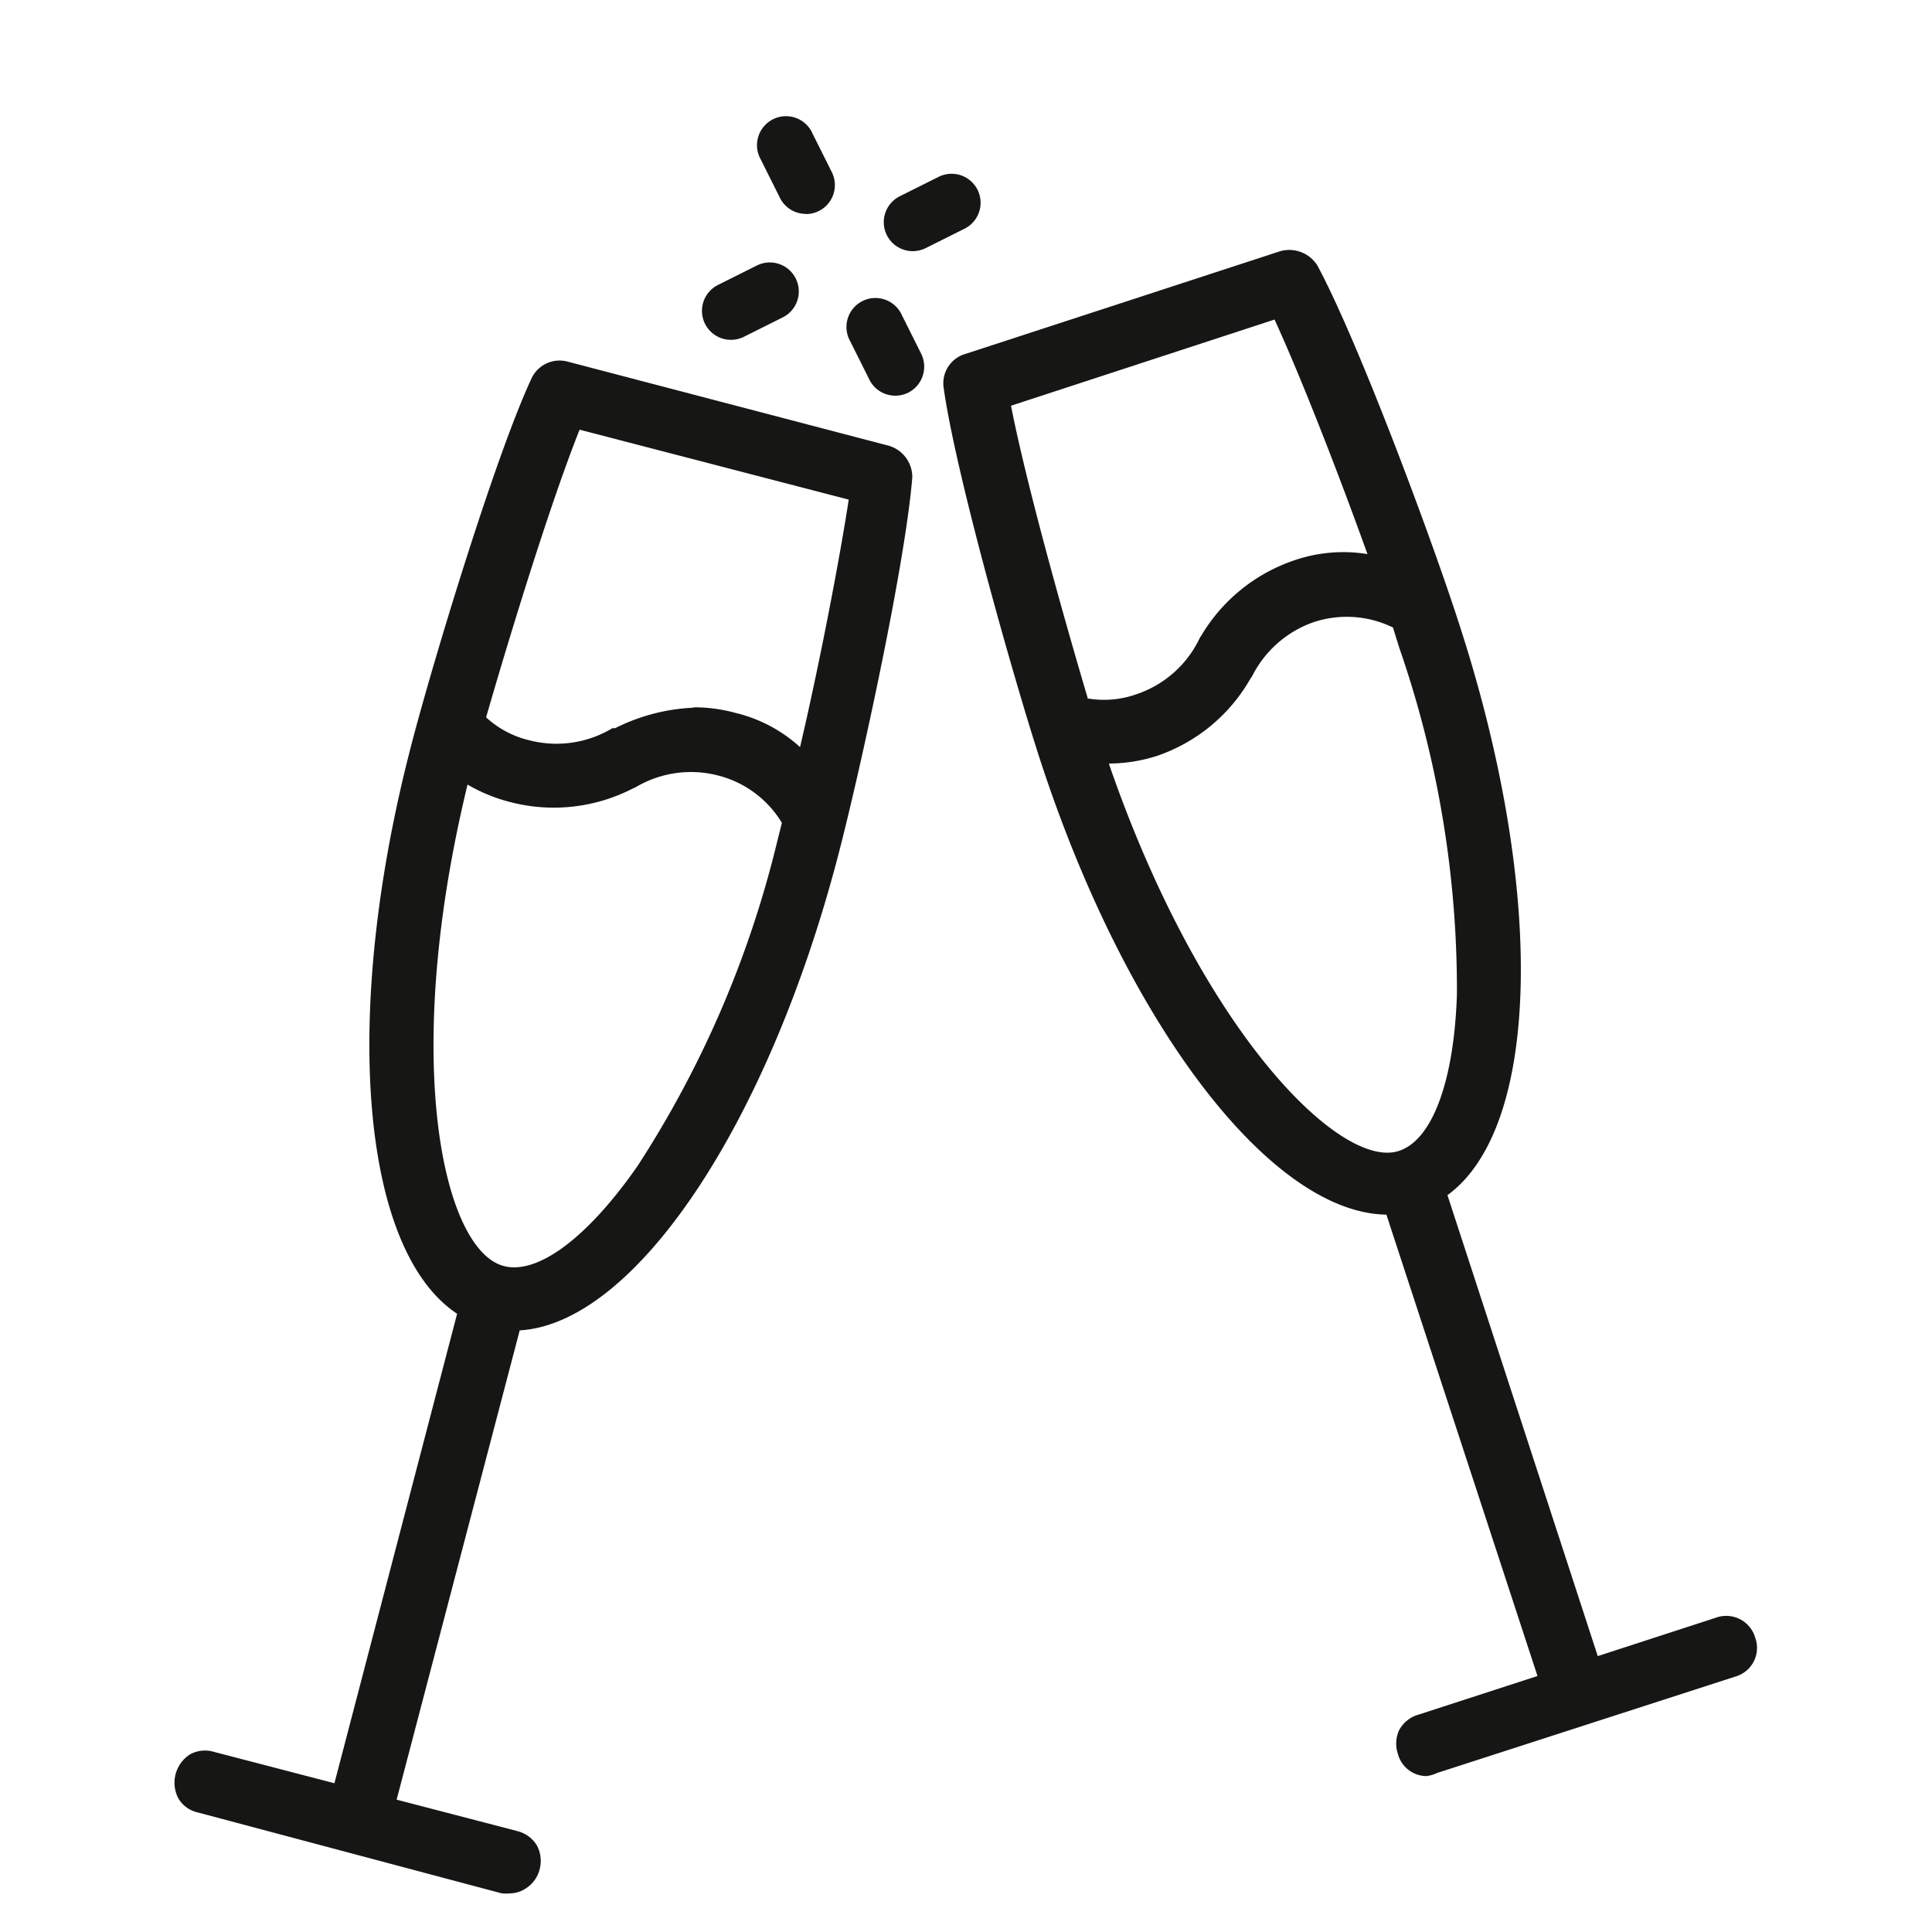 <svg id="d0340d11-d991-4da9-b643-a2c8afc82c86" data-name="Calque 3" xmlns="http://www.w3.org/2000/svg" viewBox="0 0 100 100"><defs><style>.\38 15f9236-b625-450f-8912-90950f41fff5{fill:#161615;}</style></defs><title>bar_picto_8</title><path class="815f9236-b625-450f-8912-90950f41fff5" d="M45.86,23.55l-16.6-4.33a1.08,1.08,0,0,0-1.3.59c-1.83,3.94-5,14.49-6.18,18.84-3.67,14-2.53,26.31,2.46,29.13L17.67,92.92l-6.74-1.77a1.13,1.13,0,0,0-.57,2.18L26.1,97.44a1,1,0,0,0,1.35-.81,1.06,1.06,0,0,0-.78-1.37L19.92,93.5l6.57-25.14c5.69.1,12.69-10,16.39-24.2,1.13-4.35,3.46-15,3.82-19.46A1.2,1.2,0,0,0,45.86,23.55Zm-16.2-1.91L44.43,25.5C44,29,42.71,35.17,41.65,39.66a7.49,7.49,0,0,0-3.76-2.26,8.5,8.5,0,0,0-6,.75,6.15,6.15,0,0,1-4.63.65,5.66,5.66,0,0,1-2.69-1.52C25.81,32.85,28.1,25.42,29.66,21.64ZM26,66C22.1,65,20.3,54,23.89,39.78a7.19,7.19,0,0,0,2.75,1.3,8.49,8.49,0,0,0,6-.75A6.07,6.07,0,0,1,41,42.52l-.31,1.19C37,58.08,29.92,67.05,26,66Z"/><path class="815f9236-b625-450f-8912-90950f41fff5" d="M26.42,98a2.38,2.38,0,0,1-.45,0L10.23,93.81a1.55,1.55,0,0,1-1-.73,1.74,1.74,0,0,1,.6-2.27,1.6,1.6,0,0,1,1.22-.14l6.26,1.63L23.66,68c-5-3.31-6-15.56-2.36-29.48,1.12-4.31,4.33-14.9,6.21-18.93a1.6,1.6,0,0,1,1.88-.87L46,23.07a1.69,1.69,0,0,1,1.22,1.64c-.37,4.57-2.73,15.33-3.84,19.58-3.66,14-10.54,24.22-16.48,24.57L20.53,93.15l6.26,1.63a1.65,1.65,0,0,1,1,.74,1.7,1.7,0,0,1,.14,1.24,1.64,1.64,0,0,1-.74,1A1.49,1.49,0,0,1,26.42,98ZM10.6,91.61a.54.54,0,0,0-.27.07.74.74,0,0,0-.24.9.7.7,0,0,0,.39.27L26.22,97a.65.65,0,0,0,.47,0,.74.74,0,0,0,.24-.9.57.57,0,0,0-.39-.27l-7.23-1.89,6.79-26h.47C32,67.86,38.83,57.65,42.39,44c1.11-4.23,3.45-14.9,3.81-19.38a.69.69,0,0,0-.47-.62L29.13,19.7a.59.59,0,0,0-.72.32c-1.77,3.82-5,14.32-6.15,18.76-3.54,13.57-2.59,25.85,2.22,28.56l.34.19L18,93.53,10.8,91.64A.64.64,0,0,0,10.6,91.61Zm16-25a2.8,2.8,0,0,1-.77-.1c-4.18-1.09-6.15-12.14-2.43-26.84l.19-.74.61.47a6.84,6.84,0,0,0,2.56,1.21,7.89,7.89,0,0,0,5.59-.68l.12-.05a6.66,6.66,0,0,1,5-.67,6.59,6.59,0,0,1,4,3l.14.19-.37,1.42a55.17,55.17,0,0,1-7.37,17.09C31.27,64.58,28.69,66.6,26.6,66.6Zm-2.4-26c-3.46,14.25-1.28,24.1,1.88,24.92h0c1.75.46,4.34-1.47,6.92-5.18a54.09,54.09,0,0,0,7.22-16.76l.25-1a5.41,5.41,0,0,0-3.3-2.45,5.6,5.6,0,0,0-4.29.62l-.14.06a8.93,8.93,0,0,1-6.23.72A8.62,8.62,0,0,1,24.2,40.61Zm17.73,0L41.29,40a7,7,0,0,0-3.52-2.13,7.93,7.93,0,0,0-5.6.68l-.11,0a6.56,6.56,0,0,1-5,.67,6,6,0,0,1-2.92-1.64L24,37.43l.08-.29c1.14-4,3.51-11.74,5.13-15.69l.17-.4L45,25.13l-.06.44c-.47,3.61-1.78,9.89-2.79,14.2Zm-6-4a8.17,8.17,0,0,1,2.14.29,7.57,7.57,0,0,1,3.34,1.77c.94-4,2-9.43,2.52-12.81L30,22.24c-1.56,3.91-3.72,11-4.84,14.89a5,5,0,0,0,2.25,1.19,5.61,5.61,0,0,0,4.29-.63l.14,0A10,10,0,0,1,35.88,36.63Z"/><path class="815f9236-b625-450f-8912-90950f41fff5" d="M66.42,13.47,50.11,18.79A1.07,1.07,0,0,0,49.34,20c.59,4.31,3.58,14.93,5,19.2C58.81,53,66.4,62.69,72.12,62.37l8,24.7-6.63,2.16a1.13,1.13,0,0,0,.7,2.14l15.46-5a1.06,1.06,0,0,0,.71-1.42,1,1,0,0,0-1.4-.72l-6.63,2.16-8-24.7c4.84-3,5.25-15.32.72-29.22-1.4-4.28-5.2-14.52-7.29-18.45A1.22,1.22,0,0,0,66.42,13.47ZM51.76,20.61l14.52-4.73c1.5,3.18,3.77,9.07,5.3,13.42a7.5,7.5,0,0,0-4.38.12,8.56,8.56,0,0,0-4.67,3.89,6.13,6.13,0,0,1-3.54,3,5.69,5.69,0,0,1-3.09.18C54.58,32.12,52.49,24.64,51.76,20.61ZM72.61,60c-3.79,1.23-11.27-7.1-15.91-21a7.64,7.64,0,0,0,3-.39,8.56,8.56,0,0,0,4.67-3.89A6.07,6.07,0,0,1,72.59,32L73,33.22C77.58,47.34,76.5,58.69,72.61,60Z"/><path class="815f9236-b625-450f-8912-90950f41fff5" d="M73.84,91.93a1.54,1.54,0,0,1-1.48-1.13,1.68,1.68,0,0,1,.06-1.25,1.64,1.64,0,0,1,1-.8l6.16-2L71.76,62.87c-6-.09-13.46-9.85-17.92-23.53-1.38-4.24-4.39-14.88-5-19.29A1.58,1.58,0,0,1,50,18.31L66.27,13a1.72,1.72,0,0,1,1.91.73c2.16,4,6,14.37,7.34,18.55,4.49,13.78,4.22,26.08-.6,29.58L82.7,85.72l6.15-2a1.56,1.56,0,0,1,2,1.05,1.54,1.54,0,0,1-1,2l-15.47,5A1.81,1.81,0,0,1,73.84,91.93ZM72.47,61.84,80.8,87.39,73.69,89.7a.64.64,0,0,0-.37.29.66.66,0,0,0,0,.5.56.56,0,0,0,.77.4l15.47-5a.56.56,0,0,0,.38-.78.61.61,0,0,0-.3-.39.6.6,0,0,0-.47,0L82.06,87,73.73,61.43l.33-.21c4.67-2.89,4.89-15.2.51-28.64-1.35-4.15-5.14-14.39-7.26-18.36a.67.67,0,0,0-.73-.27L50.27,19.26a.58.58,0,0,0-.43.66c.57,4.17,3.53,14.74,4.95,19.11,4.28,13.12,11.55,22.84,17,22.84h.26Zm-.63-1.27c-4.24,0-11.14-8-15.61-21.41L56,38.43l.77.07a7,7,0,0,0,2.81-.37,7.92,7.92,0,0,0,4.34-3.59l.08-.11a6.55,6.55,0,0,1,8.8-2.85l.22.09.45,1.39a55.17,55.17,0,0,1,3,18.36c-.19,5-1.54,8.3-3.71,9h0A2.83,2.83,0,0,1,71.84,60.57Zm-14.43-21c4.79,13.87,12,21,15,20h0c1.72-.56,2.85-3.59,3-8.09a54.08,54.08,0,0,0-3-18l-.31-1a5.45,5.45,0,0,0-4.1-.28A5.65,5.65,0,0,0,64.81,35l-.09.13a8.85,8.85,0,0,1-4.85,4A8.25,8.25,0,0,1,57.41,39.52Zm-.29-2.34A6.78,6.78,0,0,1,55.8,37L55.51,37l-.09-.28c-1.18-4-3.39-11.76-4.15-16l-.08-.43,15.35-5,.19.4C68.29,19,70.58,25,72.05,29.13l.31.86-.89-.21a7,7,0,0,0-4.11.12A7.91,7.91,0,0,0,63,33.49l-.07.1a6.64,6.64,0,0,1-5.82,3.59Zm-.83-1.08a5,5,0,0,0,2.54-.22A5.58,5.58,0,0,0,62.11,33l.08-.12A8.92,8.92,0,0,1,67,29a7.78,7.78,0,0,1,3.78-.32c-1.4-3.9-3.37-9-4.81-12.14L52.33,21C53.13,25.11,55.14,32.23,56.29,36.1Z"/><line class="815f9236-b625-450f-8912-90950f41fff5" x1="47.25" y1="11.46" x2="49.24" y2="10.48"/><path class="815f9236-b625-450f-8912-90950f41fff5" d="M47.25,13a1.5,1.5,0,0,1-.66-2.85l2-1a1.5,1.5,0,0,1,1.33,2.69l-2,1A1.55,1.55,0,0,1,47.25,13Z"/><line class="815f9236-b625-450f-8912-90950f41fff5" x1="37.84" y1="16.09" x2="39.83" y2="15.11"/><path class="815f9236-b625-450f-8912-90950f41fff5" d="M37.84,17.59a1.5,1.5,0,0,1-.66-2.85l2-1a1.5,1.5,0,0,1,1.33,2.69l-2,1A1.52,1.52,0,0,1,37.84,17.59Z"/><line class="815f9236-b625-450f-8912-90950f41fff5" x1="45.36" y1="17" x2="46.34" y2="18.98"/><path class="815f9236-b625-450f-8912-90950f41fff5" d="M46.34,20.48A1.49,1.49,0,0,1,45,19.65l-1-2a1.5,1.5,0,1,1,2.69-1.32l1,2a1.51,1.51,0,0,1-.69,2A1.55,1.55,0,0,1,46.34,20.48Z"/><line class="815f9236-b625-450f-8912-90950f41fff5" x1="40.74" y1="7.59" x2="41.71" y2="9.57"/><path class="815f9236-b625-450f-8912-90950f41fff5" d="M41.71,11.07a1.49,1.49,0,0,1-1.34-.83l-1-2a1.5,1.5,0,1,1,2.69-1.32l1,2a1.5,1.5,0,0,1-1.35,2.16Z"/></svg>